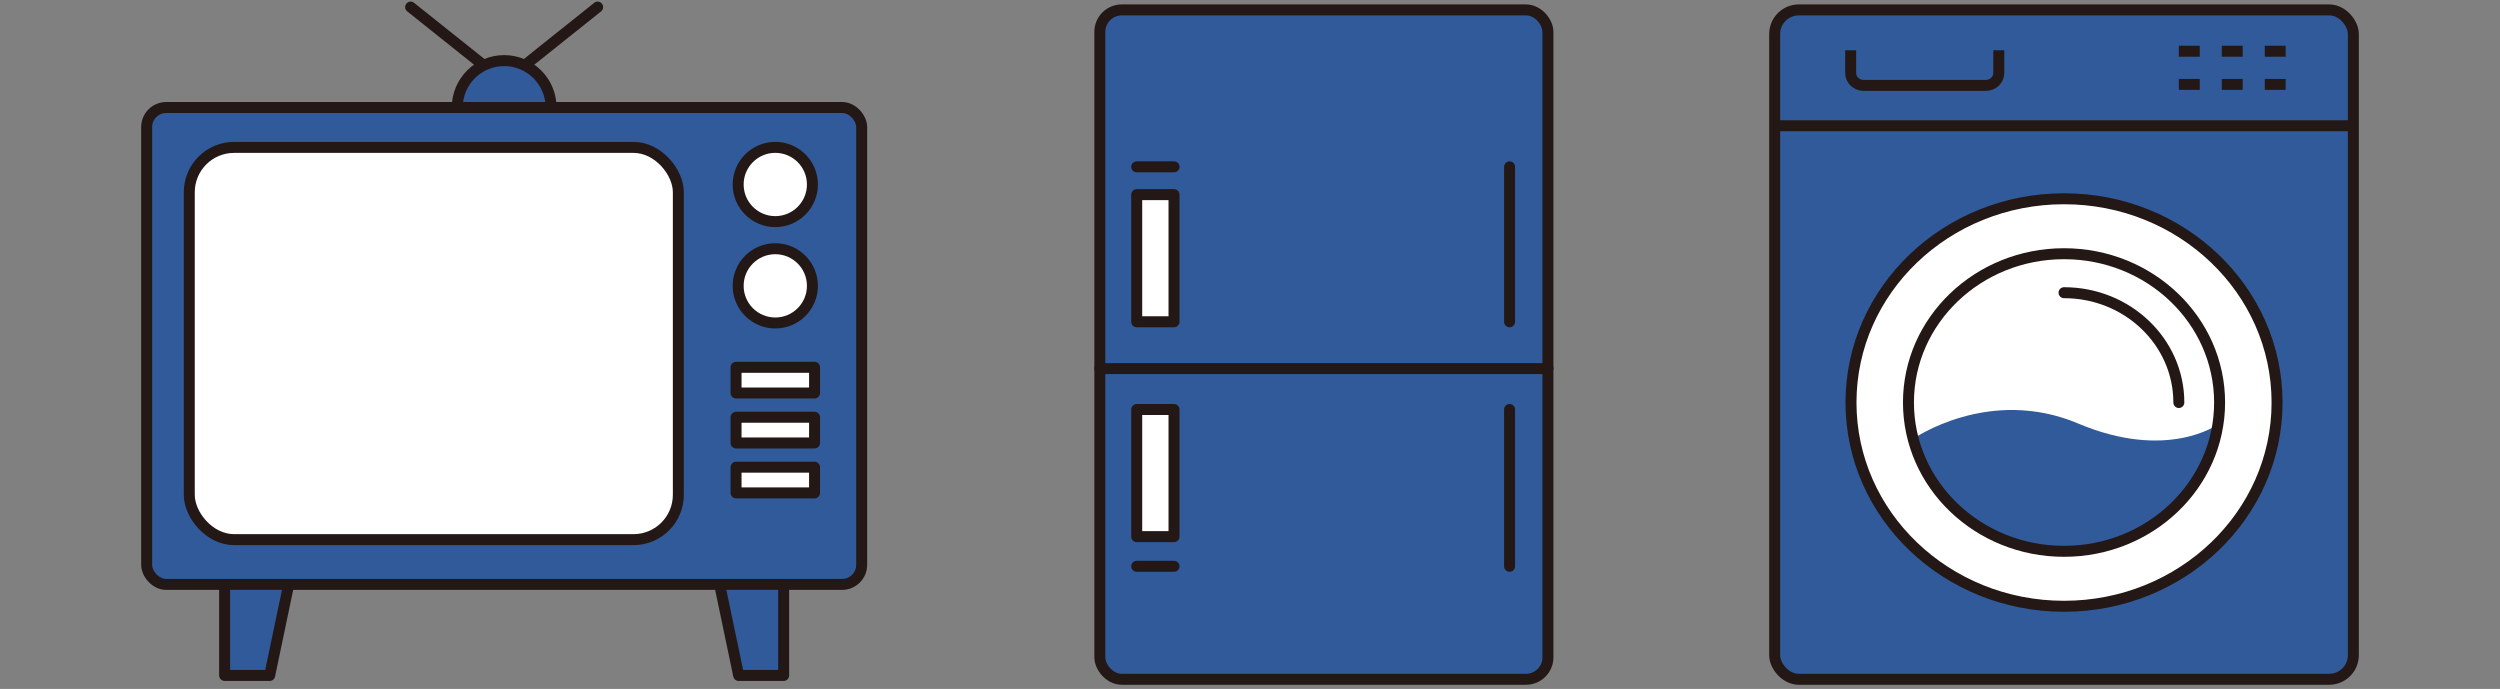 <?xml version="1.0" encoding="UTF-8"?><svg id="_レイヤー_2" xmlns="http://www.w3.org/2000/svg" viewBox="0 0 606 167"><rect x="0" y="0" width="606" height="167" fill="#808080" stroke="none"/><defs><style>.cls-1,.cls-2,.cls-3{fill:#fff;}.cls-1,.cls-4,.cls-5,.cls-6,.cls-3,.cls-7,.cls-8{stroke:#231815;stroke-width:2.66px;}.cls-1,.cls-5,.cls-7{stroke-miterlimit:10;}.cls-4,.cls-9,.cls-5,.cls-8{fill:none;}.cls-4,.cls-6,.cls-3,.cls-8{stroke-linejoin:round;}.cls-10,.cls-6,.cls-7{fill:#305a9a;}.cls-6,.cls-3,.cls-8{stroke-linecap:round;}</style></defs><g id="_レイヤー_1-2"><g><g><rect class="cls-6" x="266.6" y="2.4" width="108.62" height="162.26" rx="5.32" ry="5.32"/><line class="cls-8" x1="266.6" y1="89.35" x2="375.23" y2="89.35"/><rect class="cls-3" x="275.54" y="47.18" width="9.04" height="30.82"/><rect class="cls-3" x="275.54" y="99.26" width="9.04" height="30.82"/><line class="cls-8" x1="275.54" y1="40.44" x2="284.59" y2="40.44"/><line class="cls-8" x1="275.54" y1="137.27" x2="284.59" y2="137.27"/><line class="cls-8" x1="365.92" y1="40.44" x2="365.92" y2="78"/><line class="cls-8" x1="365.92" y1="99.26" x2="365.92" y2="137.27"/></g><g><g><polygon class="cls-6" points="65.37 163.73 54.45 163.73 54.45 136.11 71.15 136.11 65.37 163.73"/><polygon class="cls-6" points="179.05 163.73 189.96 163.73 189.96 136.11 173.27 136.11 179.05 163.73"/></g><polyline class="cls-8" points="99.54 1.72 122.21 19.81 144.87 1.72"/><circle class="cls-6" cx="122.21" cy="26.06" r="11.37"/><g><rect class="cls-6" x="35.55" y="26.06" width="173.32" height="115.6" rx="4.74" ry="4.74"/><g><rect class="cls-2" x="45.88" y="35.73" width="118.55" height="95.08" rx="10.87" ry="10.87"/><rect class="cls-8" x="45.88" y="35.73" width="118.55" height="95.08" rx="10.87" ry="10.87"/></g></g><circle class="cls-3" cx="187.93" cy="44.72" r="9"/><circle class="cls-3" cx="187.93" cy="69.29" r="9"/><rect class="cls-3" x="178.42" y="89.03" width="19.03" height="6.23"/><rect class="cls-3" x="178.42" y="101.14" width="19.03" height="6.23"/><rect class="cls-3" x="178.42" y="113.25" width="19.03" height="6.23"/></g><g><rect class="cls-7" x="430.18" y="2.4" width="140.27" height="162.26" rx="5.85" ry="5.85"/><g><g><line class="cls-4" x1="533.22" y1="12.42" x2="528.15" y2="12.42"/><line class="cls-4" x1="543.63" y1="12.42" x2="538.56" y2="12.42"/><line class="cls-4" x1="533.22" y1="20.46" x2="528.15" y2="20.46"/><line class="cls-4" x1="543.63" y1="20.46" x2="538.56" y2="20.46"/></g><line class="cls-4" x1="554.04" y1="12.42" x2="548.98" y2="12.42"/><line class="cls-4" x1="554.04" y1="20.46" x2="548.98" y2="20.46"/></g><line class="cls-5" x1="570.45" y1="30.48" x2="430.18" y2="30.48"/><path class="cls-5" d="M448.6,12.18v5.51c0,1.66,1.41,3.01,3.15,3.01h29.61c1.74,0,3.15-1.35,3.15-3.01v-5.51"/><ellipse class="cls-1" cx="500.32" cy="97.57" rx="51.64" ry="49.39"/><path class="cls-10" d="M500.32,133.64c18.94,0,34.61-13.36,37.3-30.76-.05,.04-12.28,8.9-33.87-.22-21.62-9.13-39.98,3.7-40.01,3.72,4.11,15.66,18.93,27.26,36.58,27.26Z"/><ellipse class="cls-5" cx="500.32" cy="97.57" rx="37.71" ry="36.07"/><path class="cls-8" d="M528.15,97.57c0-14.7-12.46-26.62-27.83-26.62"/></g></g><rect class="cls-9" width="606" height="167"/></g></svg>
